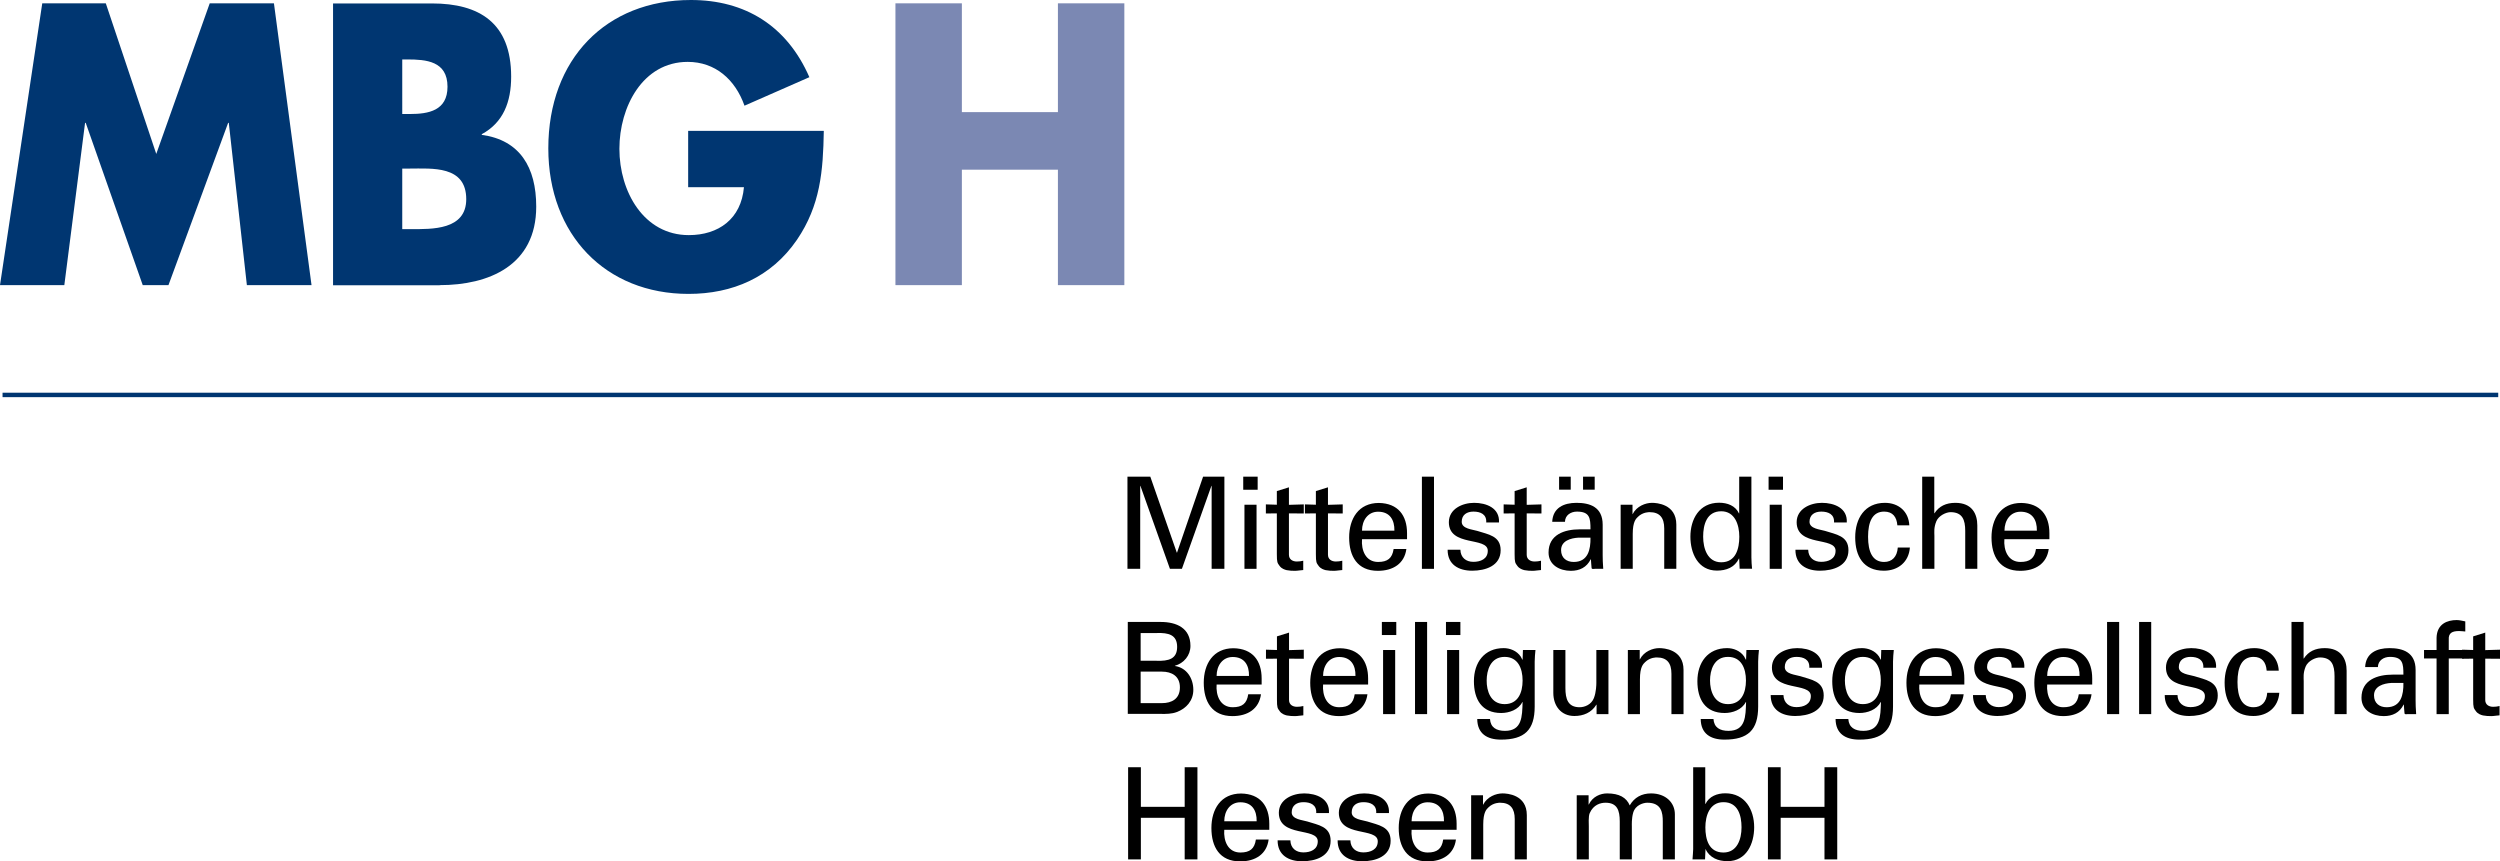 <?xml version="1.0" encoding="utf-8"?>
<!-- Generator: Adobe Illustrator 24.3.0, SVG Export Plug-In . SVG Version: 6.00 Build 0)  -->
<svg version="1.1" xmlns="http://www.w3.org/2000/svg" xmlns:xlink="http://www.w3.org/1999/xlink" x="0px" y="0px"
	 viewBox="0 0 225.42 77.66" style="enable-background:new 0 0 225.42 77.66;" xml:space="preserve">
<style type="text/css">
	.Grün_x0020_bogenförmig{fill:url(#SVGID_1_);stroke:#FFFFFF;stroke-width:0.25;stroke-miterlimit:1;}
	.st0{display:none;}
	.st1{fill:#003671;}
	.st2{fill-rule:evenodd;clip-rule:evenodd;fill:#003671;}
	.st3{fill:#7B88B3;}
	.st4{fill:none;stroke:#003671;stroke-width:0.401;stroke-miterlimit:3.864;}
</style>
<linearGradient id="SVGID_1_" gradientUnits="userSpaceOnUse" x1="-681.08" y1="-24.909" x2="-680.372" y2="-25.616">
	<stop  offset="0" style="stop-color:#1DA238"/>
	<stop  offset="0.983" style="stop-color:#24391D"/>
</linearGradient>
<g id="noch_Text" class="st0">
</g>
<g id="Pfade">
</g>
<g id="MBGH">
	<g>
		<g>
			<path d="M109.25,43.81h-0.02l-2.66,7.48h-1.08l-2.66-7.48h-0.02v7.48h-1.15v-8.31h2.06l2.39,6.85h0.02l2.35-6.85h1.92v8.31h-1.15
				V43.81z"/>
			<path d="M112.1,42.98h1.3v1.18h-1.3V42.98z M112.21,51.29v-5.78h1.09v5.78H112.21z"/>
			<path d="M115.13,45.51v-1.23l1.09-0.34v1.58l1.34-0.04v0.82l-1.34-0.01v3.73c0,0.41,0.32,0.61,0.71,0.61
				c0.17,0,0.4-0.02,0.58-0.07v0.84c-0.25,0.01-0.5,0.07-0.75,0.07c-0.26,0-0.47-0.01-0.74-0.06c-0.17-0.04-0.46-0.13-0.64-0.38
				c-0.2-0.28-0.25-0.3-0.25-1.07v-3.67l-0.99,0.01v-0.82L115.13,45.51z"/>
			<path d="M118.65,45.51v-1.23l1.09-0.34v1.58l1.33-0.04v0.82l-1.33-0.01v3.73c0,0.41,0.32,0.61,0.71,0.61
				c0.17,0,0.4-0.02,0.58-0.07v0.84c-0.25,0.01-0.5,0.07-0.75,0.07c-0.26,0-0.47-0.01-0.74-0.06c-0.17-0.04-0.46-0.13-0.64-0.38
				c-0.2-0.28-0.25-0.3-0.25-1.07v-3.67l-0.99,0.01v-0.82L118.65,45.51z"/>
			<path d="M122.81,48.61c-0.08,1.01,0.33,2.06,1.45,2.06c0.85,0,1.28-0.33,1.4-1.17h1.15c-0.17,1.31-1.19,1.97-2.57,1.97
				c-1.85,0-2.59-1.31-2.59-3.01c0-1.69,0.85-3.11,2.68-3.11c1.73,0.03,2.54,1.13,2.54,2.73v0.54H122.81z M125.73,47.85
				c0.02-0.97-0.41-1.71-1.47-1.71c-0.91,0-1.45,0.77-1.45,1.71H125.73z"/>
			<path d="M128.21,51.29v-8.31h1.09v8.31H128.21z"/>
			<path d="M132.92,45.34c1.09,0,2.32,0.46,2.24,1.77h-1.15c0.05-0.74-0.52-0.98-1.15-0.98c-0.59,0-1.06,0.28-1.06,0.92
				c0,0.64,0.99,0.69,1.4,0.82c0.98,0.32,2.11,0.44,2.11,1.74c0,1.42-1.38,1.85-2.57,1.85c-1.21,0-2.22-0.55-2.21-1.89h1.15
				c0.02,0.71,0.51,1.09,1.17,1.09c0.64,0,1.3-0.25,1.3-1c0-1.29-3.51-0.32-3.51-2.58C130.65,45.88,131.87,45.34,132.92,45.34z"/>
			<path d="M136.57,45.51v-1.23l1.09-0.34v1.58l1.33-0.04v0.82l-1.33-0.01v3.73c0,0.41,0.32,0.61,0.71,0.61
				c0.17,0,0.4-0.02,0.58-0.07v0.84c-0.25,0.01-0.5,0.07-0.75,0.07c-0.26,0-0.47-0.01-0.74-0.06c-0.17-0.04-0.46-0.13-0.64-0.38
				c-0.2-0.28-0.25-0.3-0.25-1.07v-3.67l-0.99,0.01v-0.82L136.57,45.51z"/>
			<path d="M143.41,47.72c0-1-0.06-1.59-1.22-1.59c-0.55,0-1.07,0.32-1.08,0.92h-1.15c0.06-1.27,1.05-1.71,2.19-1.71
				c1.19,0,2.36,0.36,2.36,1.97v2.76c0,0.25,0.01,0.74,0.05,1.22h-0.74c-0.1,0-0.3,0.06-0.31-0.08c-0.02-0.26-0.05-0.52-0.06-0.78
				h-0.02c-0.36,0.73-1,1.04-1.79,1.04c-1,0-2.01-0.52-2.01-1.65c0-1.62,1.44-2.09,2.81-2.09H143.41z M140.58,44.15v-1.17h1.05v1.17
				H140.58z M142.31,48.48c-0.67,0.04-1.55,0.28-1.55,1.12c0,0.71,0.49,1.07,1.14,1.07c1.29,0,1.53-1.12,1.51-2.19H142.31z
				 M142.74,44.15v-1.17h1.05v1.17H142.74z"/>
			<path d="M147.19,46.36h0.02c0.37-0.73,1.17-1.02,1.75-1.02c0.4,0,2.19,0.1,2.19,1.96v3.99h-1.09v-3.64c0-0.96-0.4-1.47-1.32-1.47
				c0,0-0.6-0.03-1.06,0.43c-0.16,0.16-0.46,0.41-0.46,1.54v3.14h-1.09v-5.78h1.07V46.36z"/>
			<path d="M156.83,42.98h1.09v7.28c0,0.35,0.03,0.69,0.06,1.02h-1.12l-0.04-0.86v-0.06h-0.02c-0.39,0.81-1.15,1.09-1.99,1.09
				c-1.71,0-2.39-1.58-2.39-3.06c0-1.56,0.79-3.06,2.59-3.06c0.74,0,1.46,0.26,1.79,0.96h0.02V42.98z M155.2,50.7
				c1.32,0,1.63-1.23,1.63-2.31c0-1.05-0.39-2.29-1.63-2.29c-1.31,0-1.63,1.21-1.63,2.29C153.57,49.47,153.97,50.7,155.2,50.7z"/>
			<path d="M159.47,42.98h1.3v1.18h-1.3V42.98z M159.57,51.29v-5.78h1.09v5.78H159.57z"/>
			<path d="M164.28,45.34c1.09,0,2.32,0.46,2.24,1.77h-1.15c0.05-0.74-0.52-0.98-1.15-0.98c-0.59,0-1.06,0.28-1.06,0.92
				c0,0.64,0.99,0.69,1.4,0.82c0.98,0.32,2.11,0.44,2.11,1.74c0,1.42-1.38,1.85-2.57,1.85c-1.21,0-2.22-0.55-2.21-1.89h1.15
				c0.02,0.71,0.51,1.09,1.17,1.09c0.64,0,1.3-0.25,1.3-1c0-1.29-3.51-0.32-3.51-2.58C162.01,45.88,163.23,45.34,164.28,45.34z"/>
			<path d="M171.08,47.36c-0.06-0.73-0.4-1.23-1.19-1.23c-1.05,0-1.45,0.91-1.45,2.27c0,1.36,0.4,2.27,1.45,2.27
				c0.72,0,1.17-0.47,1.23-1.3h1.09c-0.09,1.3-1.06,2.09-2.34,2.09c-1.85,0-2.59-1.31-2.59-3.01c0-1.69,0.85-3.11,2.68-3.11
				c1.22,0,2.14,0.77,2.2,2.03H171.08z"/>
			<path d="M173.32,51.29v-8.31h1.09v3.3h0.02c0.41-0.64,1.04-0.94,1.88-0.94c1.51,0,1.98,1,1.98,2.04v3.91h-1.09v-3.42
				c0-1.01-0.26-1.67-1.29-1.69c-0.44-0.01-1.1,0.32-1.31,0.81c-0.25,0.6-0.18,1.01-0.18,1.33v2.97H173.32z"/>
			<path d="M180.73,48.61c-0.08,1.01,0.33,2.06,1.45,2.06c0.85,0,1.28-0.33,1.4-1.17h1.15c-0.17,1.31-1.19,1.97-2.57,1.97
				c-1.85,0-2.59-1.31-2.59-3.01c0-1.69,0.85-3.11,2.68-3.11c1.73,0.03,2.54,1.13,2.54,2.73v0.54H180.73z M183.66,47.85
				c0.02-0.97-0.41-1.71-1.47-1.71c-0.91,0-1.45,0.77-1.45,1.71H183.66z"/>
			<path d="M101.69,64.39v-8.31h2.97c1.43,0,2.68,0.55,2.68,2.16c0,0.86-0.59,1.56-1.4,1.79v0.02c1.07,0.16,1.66,1.12,1.66,2.15
				c0,0.97-0.63,1.69-1.51,2.01c-0.43,0.16-0.93,0.17-1.43,0.16H101.69z M102.85,59.58h1.43c1.09,0.04,1.86-0.16,1.86-1.25
				c0-1.09-0.77-1.29-1.86-1.25h-1.43V59.58z M102.85,63.4h1.92c0.89,0,1.62-0.39,1.62-1.42c0-1.02-0.74-1.42-1.62-1.42h-1.92V63.4z
				"/>
			<path d="M109.7,61.71c-0.08,1.01,0.33,2.06,1.45,2.06c0.85,0,1.28-0.33,1.4-1.17h1.15c-0.17,1.31-1.19,1.97-2.57,1.97
				c-1.85,0-2.59-1.31-2.59-3.01c0-1.69,0.85-3.11,2.68-3.11c1.73,0.03,2.54,1.13,2.54,2.73v0.54H109.7z M112.62,60.95
				c0.02-0.97-0.41-1.71-1.47-1.71c-0.91,0-1.45,0.77-1.45,1.71H112.62z"/>
			<path d="M115.14,58.61v-1.23l1.09-0.34v1.58l1.33-0.04v0.82l-1.33-0.01v3.73c0,0.41,0.32,0.61,0.71,0.61
				c0.17,0,0.4-0.02,0.58-0.07v0.84c-0.25,0.01-0.5,0.07-0.75,0.07c-0.26,0-0.47-0.01-0.74-0.06c-0.17-0.04-0.46-0.13-0.64-0.38
				c-0.2-0.28-0.25-0.3-0.25-1.07v-3.67l-0.99,0.01v-0.82L115.14,58.61z"/>
			<path d="M119.3,61.71c-0.08,1.01,0.33,2.06,1.45,2.06c0.85,0,1.28-0.33,1.4-1.17h1.15c-0.17,1.31-1.19,1.97-2.57,1.97
				c-1.85,0-2.59-1.31-2.59-3.01c0-1.69,0.85-3.11,2.68-3.11c1.73,0.03,2.54,1.13,2.54,2.73v0.54H119.3z M122.22,60.95
				c0.02-0.97-0.41-1.71-1.47-1.71c-0.91,0-1.45,0.77-1.45,1.71H122.22z"/>
			<path d="M124.6,56.08h1.3v1.18h-1.3V56.08z M124.71,64.39v-5.78h1.09v5.78H124.71z"/>
			<path d="M127.59,64.39v-8.31h1.09v8.31H127.59z"/>
			<path d="M130.38,56.08h1.3v1.18h-1.3V56.08z M130.48,64.39v-5.78h1.09v5.78H130.48z"/>
			<path d="M137.32,58.61h1.13c-0.03,0.34-0.07,0.69-0.07,1.04v4.06c0,2.12-0.92,2.98-3.04,2.98c-1.24,0-2.13-0.53-2.14-1.86h1.15
				c0.05,0.77,0.58,1.07,1.35,1.07c1.55,0,1.55-1.29,1.59-2.59h-0.03c-0.34,0.69-1.19,0.98-1.9,0.98c-1.76,0-2.46-1.24-2.46-2.87
				c0-1.67,0.93-2.98,2.68-2.98c0.56,0,1.18,0.23,1.54,0.76c0.02,0.02,0.17,0.36,0.17,0.28L137.32,58.61z M135.67,63.49
				c1.19,0,1.62-1.01,1.62-2.13c0-1.12-0.44-2.13-1.62-2.13c-1.28,0-1.62,1.22-1.62,2.13C134.04,62.27,134.39,63.49,135.67,63.49z"
				/>
			<path d="M143.94,58.61h1.09v5.78h-1.07v-0.85h-0.02c-0.44,0.72-1.17,1.02-1.98,1.02c-1.21,0-1.9-0.92-1.9-2.08v-3.87h1.09v3.42
				c0,1,0.23,1.74,1.28,1.74c0.45,0,1.06-0.23,1.29-0.83c0.21-0.54,0.22-1.22,0.22-1.36V58.61z"/>
			<path d="M147.84,59.46h0.02c0.37-0.73,1.17-1.02,1.75-1.02c0.4,0,2.19,0.1,2.19,1.96v3.99h-1.09v-3.64c0-0.96-0.4-1.47-1.32-1.47
				c0,0-0.6-0.03-1.06,0.43c-0.16,0.16-0.46,0.41-0.46,1.54v3.14h-1.09v-5.78h1.07V59.46z"/>
			<path d="M157.47,58.61h1.13c-0.03,0.34-0.07,0.69-0.07,1.04v4.06c0,2.12-0.92,2.98-3.04,2.98c-1.24,0-2.13-0.53-2.14-1.86h1.15
				c0.05,0.77,0.58,1.07,1.35,1.07c1.55,0,1.55-1.29,1.59-2.59h-0.03c-0.35,0.69-1.19,0.98-1.9,0.98c-1.76,0-2.46-1.24-2.46-2.87
				c0-1.67,0.93-2.98,2.68-2.98c0.56,0,1.18,0.23,1.54,0.76c0.02,0.02,0.17,0.36,0.17,0.28L157.47,58.61z M155.81,63.49
				c1.19,0,1.62-1.01,1.62-2.13c0-1.12-0.44-2.13-1.62-2.13c-1.28,0-1.62,1.22-1.62,2.13C154.19,62.27,154.54,63.49,155.81,63.49z"
				/>
			<path d="M162.05,58.44c1.09,0,2.32,0.46,2.24,1.77h-1.15c0.05-0.74-0.52-0.98-1.15-0.98c-0.59,0-1.06,0.28-1.06,0.92
				c0,0.64,0.99,0.69,1.4,0.82c0.98,0.32,2.11,0.44,2.11,1.74c0,1.42-1.38,1.85-2.57,1.85c-1.21,0-2.22-0.55-2.21-1.89h1.15
				c0.02,0.71,0.51,1.09,1.17,1.09c0.64,0,1.3-0.25,1.3-1c0-1.29-3.51-0.32-3.51-2.58C159.78,58.98,161,58.44,162.05,58.44z"/>
			<path d="M169.63,58.61h1.13c-0.03,0.34-0.07,0.69-0.07,1.04v4.06c0,2.12-0.92,2.98-3.04,2.98c-1.24,0-2.13-0.53-2.14-1.86h1.15
				c0.05,0.77,0.58,1.07,1.35,1.07c1.55,0,1.55-1.29,1.59-2.59h-0.03c-0.35,0.69-1.19,0.98-1.9,0.98c-1.76,0-2.46-1.24-2.46-2.87
				c0-1.67,0.93-2.98,2.68-2.98c0.56,0,1.18,0.23,1.54,0.76c0.02,0.02,0.17,0.36,0.17,0.28L169.63,58.61z M167.97,63.49
				c1.19,0,1.62-1.01,1.62-2.13c0-1.12-0.44-2.13-1.62-2.13c-1.28,0-1.62,1.22-1.62,2.13C166.35,62.27,166.69,63.49,167.97,63.49z"
				/>
			<path d="M173.06,61.71c-0.08,1.01,0.33,2.06,1.45,2.06c0.85,0,1.28-0.33,1.4-1.17h1.15c-0.17,1.31-1.19,1.97-2.57,1.97
				c-1.85,0-2.59-1.31-2.59-3.01c0-1.69,0.85-3.11,2.68-3.11c1.73,0.03,2.54,1.13,2.54,2.73v0.54H173.06z M175.99,60.95
				c0.02-0.97-0.41-1.71-1.47-1.71c-0.91,0-1.45,0.77-1.45,1.71H175.99z"/>
			<path d="M180.29,58.44c1.09,0,2.32,0.46,2.24,1.77h-1.15c0.05-0.74-0.52-0.98-1.15-0.98c-0.59,0-1.06,0.28-1.06,0.92
				c0,0.64,0.99,0.69,1.4,0.82c0.98,0.32,2.11,0.44,2.11,1.74c0,1.42-1.38,1.85-2.57,1.85c-1.21,0-2.22-0.55-2.21-1.89h1.15
				c0.02,0.71,0.51,1.09,1.17,1.09c0.64,0,1.3-0.25,1.3-1c0-1.29-3.51-0.32-3.51-2.58C178.02,58.98,179.24,58.44,180.29,58.44z"/>
			<path d="M184.59,61.71c-0.08,1.01,0.33,2.06,1.45,2.06c0.85,0,1.28-0.33,1.4-1.17h1.15c-0.17,1.31-1.19,1.97-2.57,1.97
				c-1.85,0-2.59-1.31-2.59-3.01c0-1.69,0.85-3.11,2.68-3.11c1.73,0.03,2.54,1.13,2.54,2.73v0.54H184.59z M187.51,60.95
				c0.02-0.97-0.41-1.71-1.47-1.71c-0.91,0-1.45,0.77-1.45,1.71H187.51z"/>
			<path d="M189.99,64.39v-8.31h1.09v8.31H189.99z"/>
			<path d="M192.88,64.39v-8.31h1.09v8.31H192.88z"/>
			<path d="M197.58,58.44c1.09,0,2.32,0.46,2.24,1.77h-1.15c0.05-0.74-0.52-0.98-1.15-0.98c-0.59,0-1.06,0.28-1.06,0.92
				c0,0.64,0.99,0.69,1.4,0.82c0.98,0.32,2.11,0.44,2.11,1.74c0,1.42-1.38,1.85-2.57,1.85c-1.21,0-2.22-0.55-2.21-1.89h1.15
				c0.02,0.71,0.51,1.09,1.17,1.09c0.64,0,1.3-0.25,1.3-1c0-1.29-3.51-0.32-3.51-2.58C195.31,58.98,196.53,58.44,197.58,58.44z"/>
			<path d="M204.38,60.46c-0.06-0.73-0.4-1.23-1.18-1.23c-1.05,0-1.45,0.91-1.45,2.27c0,1.36,0.4,2.27,1.45,2.27
				c0.72,0,1.17-0.47,1.23-1.3h1.09c-0.09,1.3-1.06,2.09-2.34,2.09c-1.85,0-2.59-1.31-2.59-3.01c0-1.69,0.85-3.11,2.68-3.11
				c1.22,0,2.14,0.77,2.2,2.03H204.38z"/>
			<path d="M206.62,64.39v-8.31h1.09v3.3h0.02c0.41-0.64,1.04-0.94,1.88-0.94c1.51,0,1.98,1,1.98,2.04v3.91h-1.09v-3.42
				c0-1.01-0.26-1.67-1.29-1.69c-0.44-0.01-1.1,0.32-1.31,0.81c-0.25,0.6-0.18,1.01-0.18,1.33v2.97H206.62z"/>
			<path d="M216.71,60.82c0-1-0.06-1.59-1.22-1.59c-0.55,0-1.07,0.32-1.08,0.92h-1.15c0.06-1.27,1.05-1.71,2.19-1.71
				c1.19,0,2.36,0.36,2.36,1.97v2.76c0,0.25,0.01,0.74,0.05,1.22h-0.74c-0.1,0-0.3,0.06-0.31-0.08c-0.02-0.26-0.05-0.52-0.06-0.78
				h-0.02c-0.36,0.73-1,1.04-1.79,1.04c-1,0-2.01-0.52-2.01-1.65c0-1.62,1.44-2.09,2.81-2.09H216.71z M215.61,61.58
				c-0.67,0.04-1.55,0.28-1.55,1.12c0,0.71,0.49,1.07,1.14,1.07c1.29,0,1.53-1.12,1.51-2.19H215.61z"/>
			<path d="M219.7,64.39v-5.02h-1.13v-0.76h1.13v-1.1c0.03-1.27,0.99-1.6,1.81-1.6c0.26,0,0.52,0.07,0.78,0.12v0.91
				c-0.18-0.01-0.37-0.04-0.55-0.04c-0.62,0-0.98,0.16-0.94,0.79v0.92h1.34v0.76h-1.34v5.02H219.7z"/>
			<path d="M223,58.61v-1.23l1.09-0.34v1.58l1.33-0.04v0.82l-1.33-0.01v3.73c0,0.41,0.32,0.61,0.71,0.61c0.17,0,0.4-0.02,0.58-0.07
				v0.84c-0.25,0.01-0.5,0.07-0.75,0.07c-0.26,0-0.47-0.01-0.74-0.06c-0.17-0.04-0.46-0.13-0.64-0.38c-0.2-0.28-0.25-0.3-0.25-1.07
				v-3.67l-0.99,0.01v-0.82L223,58.61z"/>
			<path d="M101.72,77.49v-8.31h1.15v3.57h3.95v-3.57h1.15v8.31h-1.15v-3.75h-3.95v3.75H101.72z"/>
			<path d="M110.39,74.81c-0.08,1.01,0.33,2.06,1.45,2.06c0.85,0,1.28-0.33,1.4-1.17h1.15c-0.17,1.31-1.18,1.97-2.57,1.97
				c-1.85,0-2.59-1.31-2.59-3.01c0-1.69,0.85-3.11,2.68-3.11c1.73,0.03,2.54,1.13,2.54,2.73v0.54H110.39z M113.31,74.05
				c0.02-0.97-0.41-1.71-1.47-1.71c-0.91,0-1.45,0.77-1.45,1.71H113.31z"/>
			<path d="M117.59,71.54c1.09,0,2.32,0.46,2.24,1.77h-1.15c0.05-0.74-0.52-0.98-1.15-0.98c-0.59,0-1.06,0.28-1.06,0.92
				c0,0.64,0.99,0.69,1.4,0.82c0.98,0.32,2.11,0.44,2.11,1.74c0,1.42-1.38,1.85-2.57,1.85c-1.21,0-2.22-0.55-2.21-1.89h1.15
				c0.02,0.71,0.51,1.09,1.17,1.09c0.64,0,1.3-0.25,1.3-1c0-1.29-3.51-0.32-3.51-2.58C115.32,72.08,116.54,71.54,117.59,71.54z"/>
			<path d="M123,71.54c1.09,0,2.32,0.46,2.24,1.77h-1.15c0.05-0.74-0.52-0.98-1.15-0.98c-0.59,0-1.06,0.28-1.06,0.92
				c0,0.64,0.99,0.69,1.4,0.82c0.98,0.32,2.11,0.44,2.11,1.74c0,1.42-1.38,1.85-2.57,1.85c-1.21,0-2.22-0.55-2.21-1.89h1.15
				c0.02,0.71,0.51,1.09,1.17,1.09c0.64,0,1.3-0.25,1.3-1c0-1.29-3.51-0.32-3.51-2.58C120.74,72.08,121.96,71.54,123,71.54z"/>
			<path d="M127.28,74.81c-0.08,1.01,0.33,2.06,1.45,2.06c0.85,0,1.28-0.33,1.4-1.17h1.15c-0.17,1.31-1.19,1.97-2.57,1.97
				c-1.85,0-2.59-1.31-2.59-3.01c0-1.69,0.85-3.11,2.68-3.11c1.73,0.03,2.54,1.13,2.54,2.73v0.54H127.28z M130.2,74.05
				c0.02-0.97-0.41-1.71-1.47-1.71c-0.91,0-1.45,0.77-1.45,1.71H130.2z"/>
			<path d="M133.71,72.56h0.02c0.37-0.73,1.17-1.02,1.75-1.02c0.4,0,2.19,0.1,2.19,1.96v3.99h-1.09v-3.64c0-0.95-0.4-1.47-1.32-1.47
				c0,0-0.6-0.03-1.06,0.43c-0.16,0.16-0.46,0.41-0.46,1.54v3.14h-1.09v-5.78h1.07V72.56z"/>
			<path d="M143.24,72.54h0.02c0.34-0.72,1.06-1,1.65-1c1.09,0,1.74,0.37,2.04,1.08c0.41-0.71,1.07-1.08,1.92-1.08
				c1.33,0,2.15,0.84,2.15,1.88v4.07h-1.09v-3.42c0-0.79-0.12-1.69-1.39-1.69c-0.33,0-1.07,0.18-1.28,0.9
				c-0.15,0.53-0.12,1.1-0.12,1.24v2.97h-1.09v-3.42c0-1-0.23-1.69-1.28-1.69c-0.45,0-1.09,0.17-1.43,0.94
				c-0.13,0.3-0.08,1.06-0.08,1.2v2.97h-1.09v-5.78h1.07V72.54z"/>
			<path d="M153.74,77.49h-1.13c0.02-0.34,0.06-0.69,0.06-0.92v-7.39h1.09v3.31h0.02c0.33-0.69,1.06-0.96,1.79-0.96
				c1.79,0,2.6,1.5,2.6,3.06c0,1.48-0.69,3.06-2.4,3.06c-0.84,0-1.6-0.29-1.99-1.09h-0.02l0.02,0.06L153.74,77.49z M155.4,72.33
				c-1.24,0-1.63,1.22-1.63,2.27c0,1.08,0.31,2.27,1.63,2.27c1.23,0,1.63-1.19,1.63-2.27C157.03,73.52,156.71,72.33,155.4,72.33z"/>
			<path d="M159.41,77.49v-8.31h1.15v3.57h3.95v-3.57h1.15v8.31h-1.15v-3.75h-3.95v3.75H159.41z"/>
		</g>
		<polygon class="st1" points="0,25.71 5.8,25.71 7.67,11.08 7.73,11.08 12.87,25.71 15.19,25.71 20.57,11.08 20.63,11.08 
			22.26,25.71 28.09,25.71 24.7,0.3 18.91,0.3 14.09,13.88 9.54,0.3 3.81,0.3 0,25.71 		"/>
		<path class="st2" d="M36.27,15.2h0.64c2.04,0,5.13-0.3,5.13,2.76c0,2.8-3.12,2.7-4.97,2.7h-0.8V15.2L36.27,15.2z M39.65,25.71
			c4.4,0,8.7-1.75,8.7-7.08c0-3.54-1.47-6-4.91-6.47V12.1c1.94-1.05,2.65-2.9,2.65-5.19c0-4.85-2.87-6.6-7.14-6.6h-8.92v25.41H39.65
			L39.65,25.71z M36.27,5.36h0.45c1.69,0,3.63,0.14,3.63,2.46c0,2.16-1.72,2.46-3.38,2.46h-0.7V5.36L36.27,5.36z"/>
		<path class="st1" d="M62.05,11.8v5.08h5.03c-0.25,2.87-2.3,4.32-4.97,4.32c-4.06,0-6.26-3.92-6.26-7.78
			c0-3.79,2.11-7.84,6.16-7.84c2.48,0,4.28,1.58,5.12,3.95l5.85-2.57C70.95,2.31,67.17,0,62.3,0c-7.64,0-12.86,5.31-12.86,13.38
			c0,7.81,5.19,13.12,12.64,13.12c3.96,0,7.45-1.48,9.78-4.88c2.11-3.1,2.36-6.2,2.42-9.82H62.05L62.05,11.8z"/>
		<polygon class="st3" points="86.73,10.11 86.73,0.3 80.74,0.3 80.74,25.71 86.73,25.71 86.73,15.3 95.39,15.3 95.39,25.71 
			101.38,25.71 101.38,0.3 95.39,0.3 95.39,10.11 86.73,10.11 		"/>
		<line class="st4" x1="0.23" y1="35.61" x2="225.26" y2="35.61"/>
	</g>
</g>
</svg>
